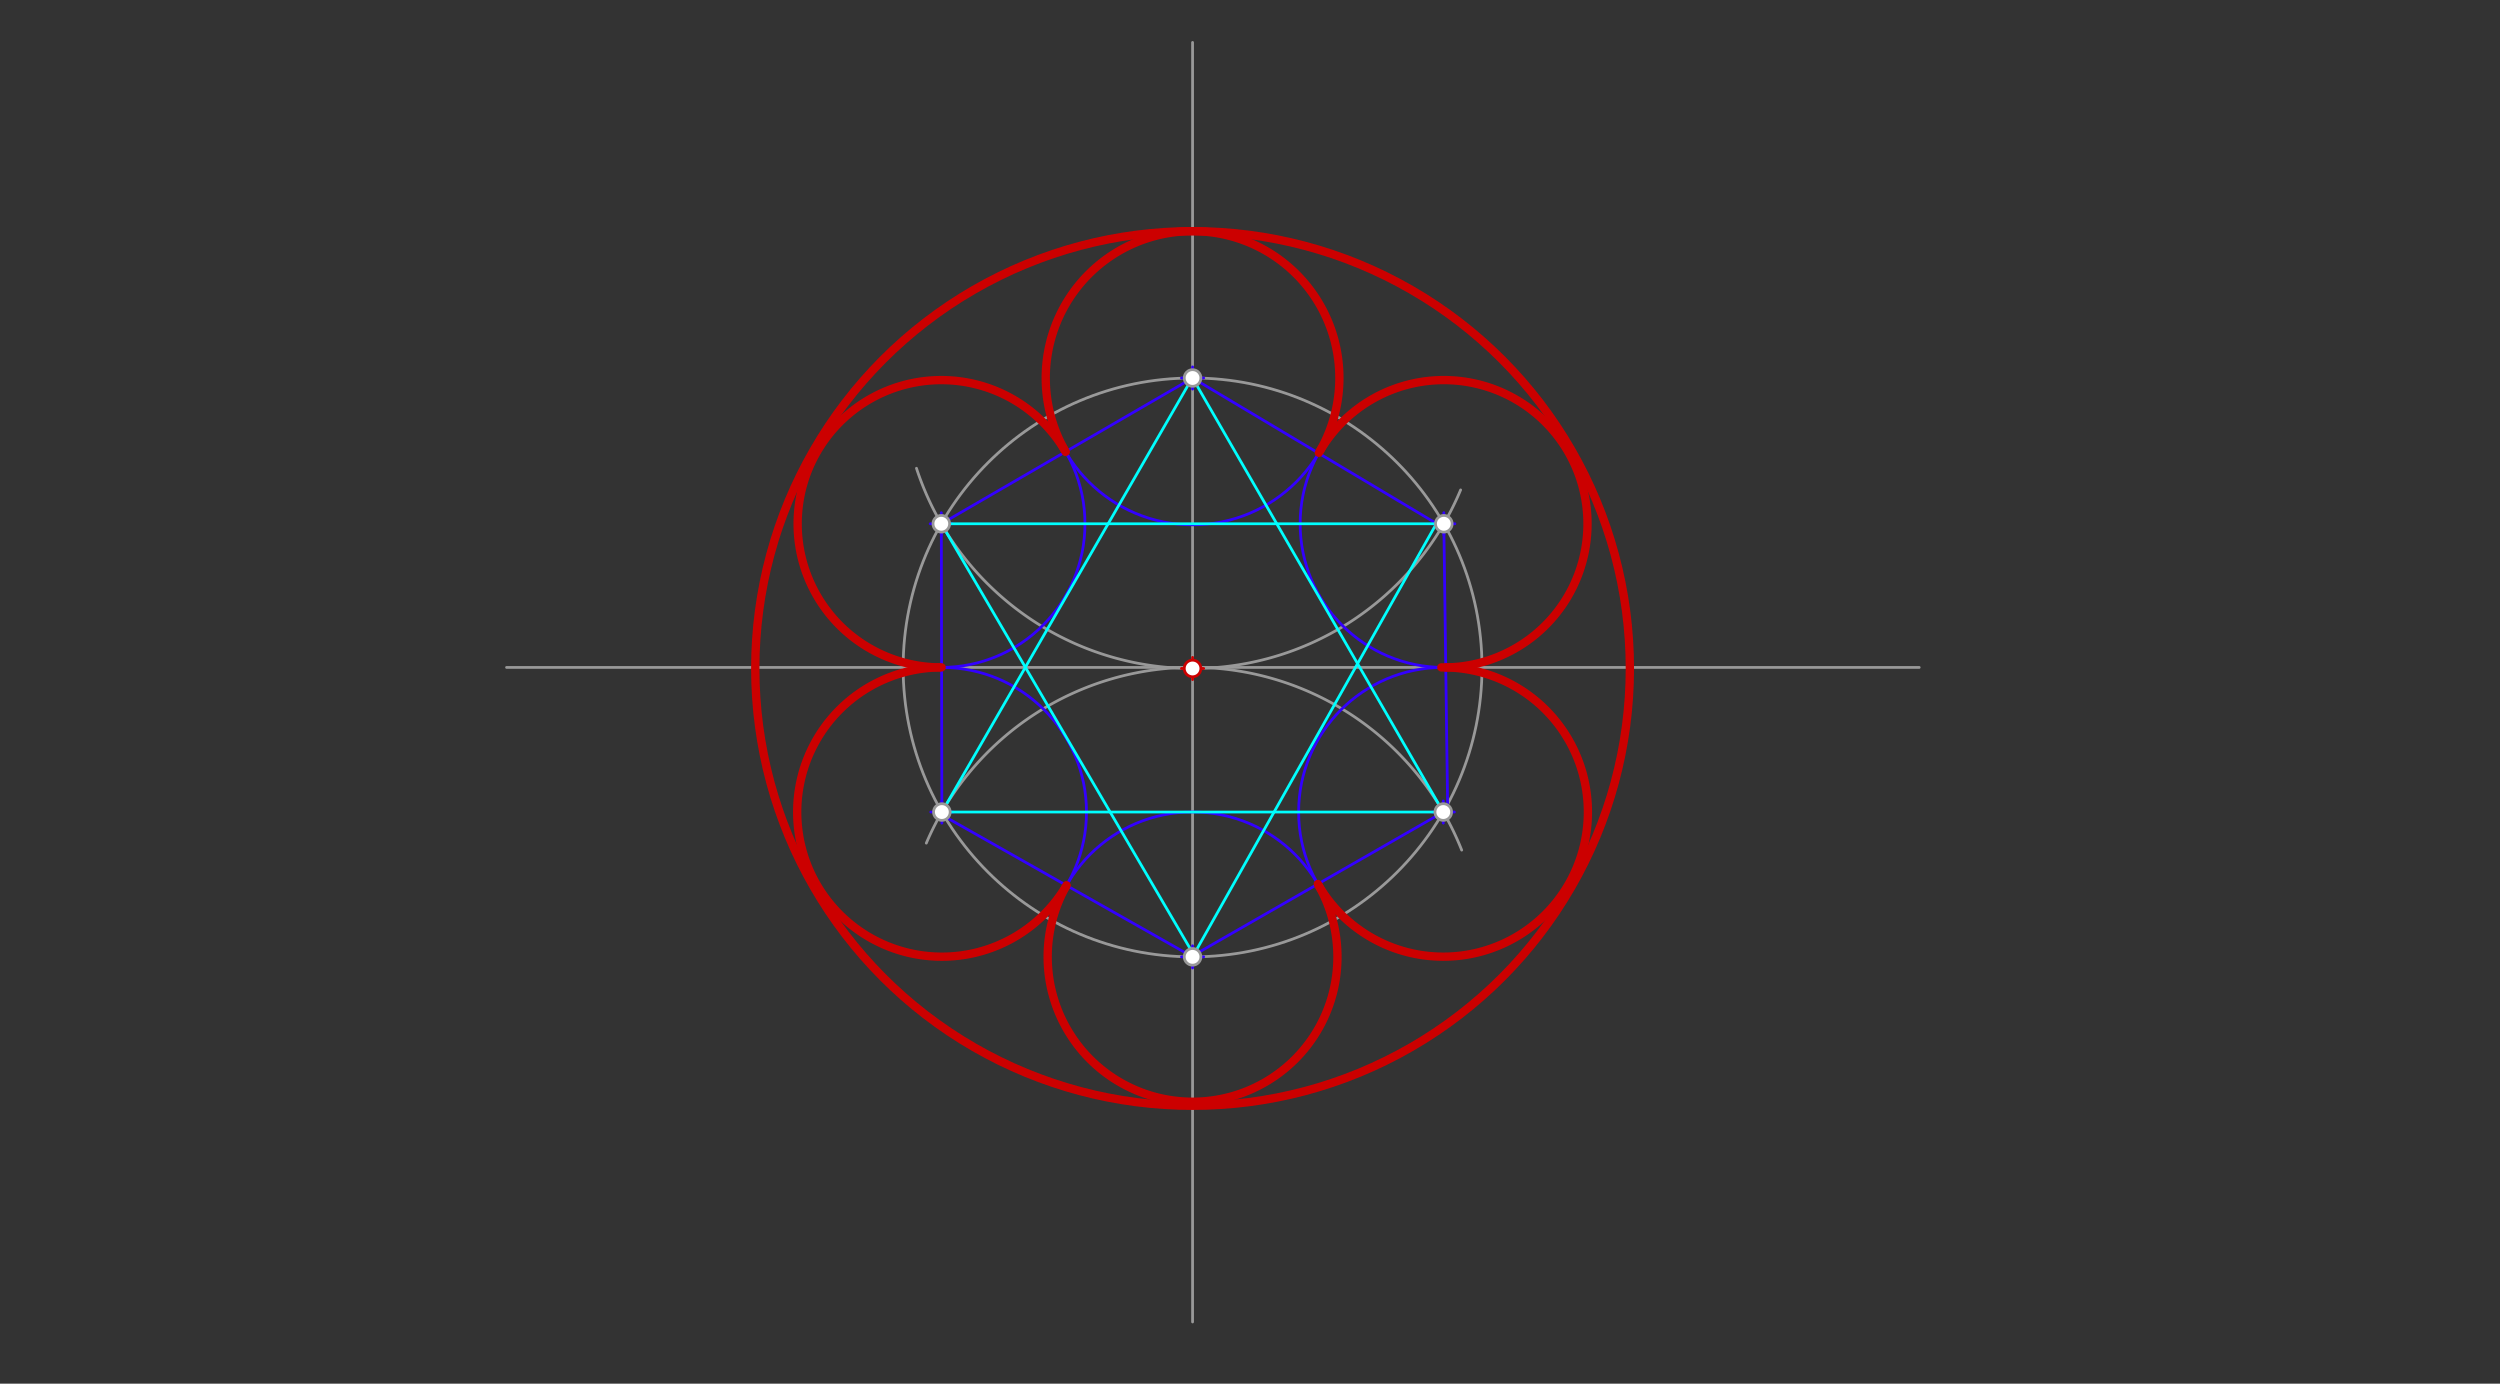 <svg xmlns="http://www.w3.org/2000/svg" class="svg--1it" height="100%" preserveAspectRatio="xMidYMid meet" viewBox="0 0 901.417 498.898" width="100%"><rect x="0" y="0" width="901.417" height="498.898" fill="#333333" stroke="none"/><defs><marker id="marker-arrow" markerHeight="16" markerUnits="userSpaceOnUse" markerWidth="24" orient="auto-start-reverse" refX="24" refY="4" viewBox="0 0 24 8"><path d="M 0 0 L 24 4 L 0 8 z" stroke="inherit"></path></marker></defs><g class="aux-layer--1FB"><g class="element--2qn"><line stroke="#999999" stroke-dasharray="none" stroke-linecap="round" stroke-width="1" x1="430" x2="430" y1="15.3" y2="476.65"></line></g><g class="element--2qn"><line stroke="#999999" stroke-dasharray="none" stroke-linecap="round" stroke-width="1" x1="182.65" x2="692" y1="240.65" y2="240.65"></line></g><g class="element--2qn"><g class="center--1s5"><line x1="426" y1="240.65" x2="434" y2="240.65" stroke="#999999" stroke-width="1" stroke-linecap="round"></line><line x1="430" y1="236.65" x2="430" y2="244.65" stroke="#999999" stroke-width="1" stroke-linecap="round"></line><circle class="hit--230" cx="430" cy="240.65" r="4" stroke="none" fill="transparent"></circle></g><circle cx="430" cy="240.65" fill="none" r="104.358" stroke="#999999" stroke-dasharray="none" stroke-width="1"></circle></g><g class="element--2qn"><path d="M 334 304 A 104.392 104.392 0 0 1 527.037 306.518" fill="none" stroke="#999999" stroke-dasharray="none" stroke-linecap="round" stroke-width="1"></path></g><g class="element--2qn"><path d="M 526.65 176.65 A 104.738 104.738 0 0 1 330.451 168.848" fill="none" stroke="#999999" stroke-dasharray="none" stroke-linecap="round" stroke-width="1"></path></g><g class="element--2qn"><line stroke="#3300ff" stroke-dasharray="none" stroke-linecap="round" stroke-width="1" x1="430" x2="339.405" y1="136.292" y2="188.852"></line></g><g class="element--2qn"><line stroke="#3300ff" stroke-dasharray="none" stroke-linecap="round" stroke-width="1" x1="339.405" x2="339.604" y1="188.852" y2="292.795"></line></g><g class="element--2qn"><line stroke="#3300ff" stroke-dasharray="none" stroke-linecap="round" stroke-width="1" x1="338.65" x2="430" y1="293.3" y2="345.008"></line></g><g class="element--2qn"><line stroke="#3300ff" stroke-dasharray="none" stroke-linecap="round" stroke-width="1" x1="430" x2="520.396" y1="344.65" y2="292.795"></line></g><g class="element--2qn"><line stroke="#3300ff" stroke-dasharray="none" stroke-linecap="round" stroke-width="1" x1="522" x2="520.595" y1="293.3" y2="188.852"></line></g><g class="element--2qn"><line stroke="#3300ff" stroke-dasharray="none" stroke-linecap="round" stroke-width="1" x1="520" x2="430" y1="190" y2="136.292"></line></g><g class="element--2qn"><g class="center--1s5"><line x1="335.405" y1="188.852" x2="343.405" y2="188.852" stroke="#3300ff" stroke-width="1" stroke-linecap="round"></line><line x1="339.405" y1="184.852" x2="339.405" y2="192.852" stroke="#3300ff" stroke-width="1" stroke-linecap="round"></line><circle class="hit--230" cx="339.405" cy="188.852" r="4" stroke="none" fill="transparent"></circle></g><circle cx="339.405" cy="188.852" fill="none" r="51.798" stroke="#3300ff" stroke-dasharray="none" stroke-width="1"></circle></g><g class="element--2qn"><g class="center--1s5"><line x1="335.604" y1="292.795" x2="343.604" y2="292.795" stroke="#3300ff" stroke-width="1" stroke-linecap="round"></line><line x1="339.604" y1="288.795" x2="339.604" y2="296.795" stroke="#3300ff" stroke-width="1" stroke-linecap="round"></line><circle class="hit--230" cx="339.604" cy="292.795" r="4" stroke="none" fill="transparent"></circle></g><circle cx="339.604" cy="292.795" fill="none" r="52.145" stroke="#3300ff" stroke-dasharray="none" stroke-width="1"></circle></g><g class="element--2qn"><g class="center--1s5"><line x1="516.595" y1="188.852" x2="524.595" y2="188.852" stroke="#3300ff" stroke-width="1" stroke-linecap="round"></line><line x1="520.595" y1="184.852" x2="520.595" y2="192.852" stroke="#3300ff" stroke-width="1" stroke-linecap="round"></line><circle class="hit--230" cx="520.595" cy="188.852" r="4" stroke="none" fill="transparent"></circle></g><circle cx="520.595" cy="188.852" fill="none" r="51.803" stroke="#3300ff" stroke-dasharray="none" stroke-width="1"></circle></g><g class="element--2qn"><g class="center--1s5"><line x1="516.396" y1="292.795" x2="524.396" y2="292.795" stroke="#3300ff" stroke-width="1" stroke-linecap="round"></line><line x1="520.396" y1="288.795" x2="520.396" y2="296.795" stroke="#3300ff" stroke-width="1" stroke-linecap="round"></line><circle class="hit--230" cx="520.396" cy="292.795" r="4" stroke="none" fill="transparent"></circle></g><circle cx="520.396" cy="292.795" fill="none" r="52.152" stroke="#3300ff" stroke-dasharray="none" stroke-width="1"></circle></g><g class="element--2qn"><g class="center--1s5"><line x1="426" y1="345.008" x2="434" y2="345.008" stroke="#3300ff" stroke-width="1" stroke-linecap="round"></line><line x1="430" y1="341.008" x2="430" y2="349.008" stroke="#3300ff" stroke-width="1" stroke-linecap="round"></line><circle class="hit--230" cx="430" cy="345.008" r="4" stroke="none" fill="transparent"></circle></g><circle cx="430" cy="345.008" fill="none" r="52.24" stroke="#3300ff" stroke-dasharray="none" stroke-width="1"></circle></g><g class="element--2qn"><g class="center--1s5"><line x1="426" y1="136.292" x2="434" y2="136.292" stroke="#3300ff" stroke-width="1" stroke-linecap="round"></line><line x1="430" y1="132.292" x2="430" y2="140.292" stroke="#3300ff" stroke-width="1" stroke-linecap="round"></line><circle class="hit--230" cx="430" cy="136.292" r="4" stroke="none" fill="transparent"></circle></g><circle cx="430" cy="136.292" fill="none" r="52.939" stroke="#3300ff" stroke-dasharray="none" stroke-width="1"></circle></g><g class="element--2qn"><path d="M 384.209 162.859 A 52.939 52.939 0 1 1 475.543 163.282" fill="none" stroke="#cc0000" stroke-dasharray="none" stroke-linecap="round" stroke-width="3"></path></g><g class="element--2qn"><path d="M 476.035 162.433 A 51.803 51.803 0 1 1 519.7 240.647" fill="none" stroke="#cc0000" stroke-dasharray="none" stroke-linecap="round" stroke-width="3"></path></g><g class="element--2qn"><path d="M 521.292 240.65 A 52.152 52.152 0 1 1 475.158 318.745" fill="none" stroke="#cc0000" stroke-dasharray="none" stroke-linecap="round" stroke-width="3"></path></g><g class="element--2qn"><path d="M 475.313 319.013 A 52.24 52.24 0 1 1 384.538 319.274" fill="none" stroke="#cc0000" stroke-dasharray="none" stroke-linecap="round" stroke-width="3"></path></g><g class="element--2qn"><path d="M 384.538 319.274 A 52.156 52.156 0 1 1 339.504 240.639" fill="none" stroke="#cc0000" stroke-dasharray="none" stroke-linecap="round" stroke-width="3"></path></g><g class="element--2qn"><path d="M 338.745 240.646 A 51.798 51.798 0 1 1 384.209 162.859" fill="none" stroke="#cc0000" stroke-dasharray="none" stroke-linecap="round" stroke-width="3"></path></g><g class="element--2qn"><g class="center--1s5"><line x1="426" y1="241.03" x2="434" y2="241.03" stroke="#cc0000" stroke-width="1" stroke-linecap="round"></line><line x1="430" y1="237.03" x2="430" y2="245.03" stroke="#cc0000" stroke-width="1" stroke-linecap="round"></line><circle class="hit--230" cx="430" cy="241.03" r="4" stroke="none" fill="transparent"></circle></g><circle cx="430" cy="241.03" fill="none" r="157.677" stroke="#cc0000" stroke-dasharray="none" stroke-width="3"></circle></g><g class="element--2qn"><line stroke="#00ffff" stroke-dasharray="none" stroke-linecap="round" stroke-width="1" x1="339.604" x2="520.396" y1="292.795" y2="292.795"></line></g><g class="element--2qn"><line stroke="#00ffff" stroke-dasharray="none" stroke-linecap="round" stroke-width="1" x1="520.396" x2="430" y1="292.795" y2="136.292"></line></g><g class="element--2qn"><line stroke="#00ffff" stroke-dasharray="none" stroke-linecap="round" stroke-width="1" x1="429.3" x2="339.604" y1="137.3" y2="292.795"></line></g><g class="element--2qn"><line stroke="#00ffff" stroke-dasharray="none" stroke-linecap="round" stroke-width="1" x1="339.405" x2="520.595" y1="188.852" y2="188.852"></line></g><g class="element--2qn"><line stroke="#00ffff" stroke-dasharray="none" stroke-linecap="round" stroke-width="1" x1="518" x2="430" y1="188.65" y2="345.008"></line></g><g class="element--2qn"><line stroke="#00ffff" stroke-dasharray="none" stroke-linecap="round" stroke-width="1" x1="430.65" x2="339.405" y1="344.65" y2="188.852"></line></g><g class="element--2qn"><circle cx="430" cy="345.008" r="3" stroke="#999999" stroke-width="1" fill="#ffffff"></circle>}</g><g class="element--2qn"><circle cx="430" cy="136.292" r="3" stroke="#999999" stroke-width="1" fill="#ffffff"></circle>}</g><g class="element--2qn"><circle cx="339.405" cy="188.852" r="3" stroke="#999999" stroke-width="1" fill="#ffffff"></circle>}</g><g class="element--2qn"><circle cx="520.595" cy="188.852" r="3" stroke="#999999" stroke-width="1" fill="#ffffff"></circle>}</g><g class="element--2qn"><circle cx="520.396" cy="292.795" r="3" stroke="#999999" stroke-width="1" fill="#ffffff"></circle>}</g><g class="element--2qn"><circle cx="339.604" cy="292.795" r="3" stroke="#999999" stroke-width="1" fill="#ffffff"></circle>}</g><g class="element--2qn"><circle cx="430" cy="241.03" r="3" stroke="#cc0000" stroke-width="1" fill="#ffffff"></circle>}</g></g><g class="main-layer--3Vd"></g><g class="snaps-layer--2PT"></g><g class="temp-layer--rAP"></g></svg>